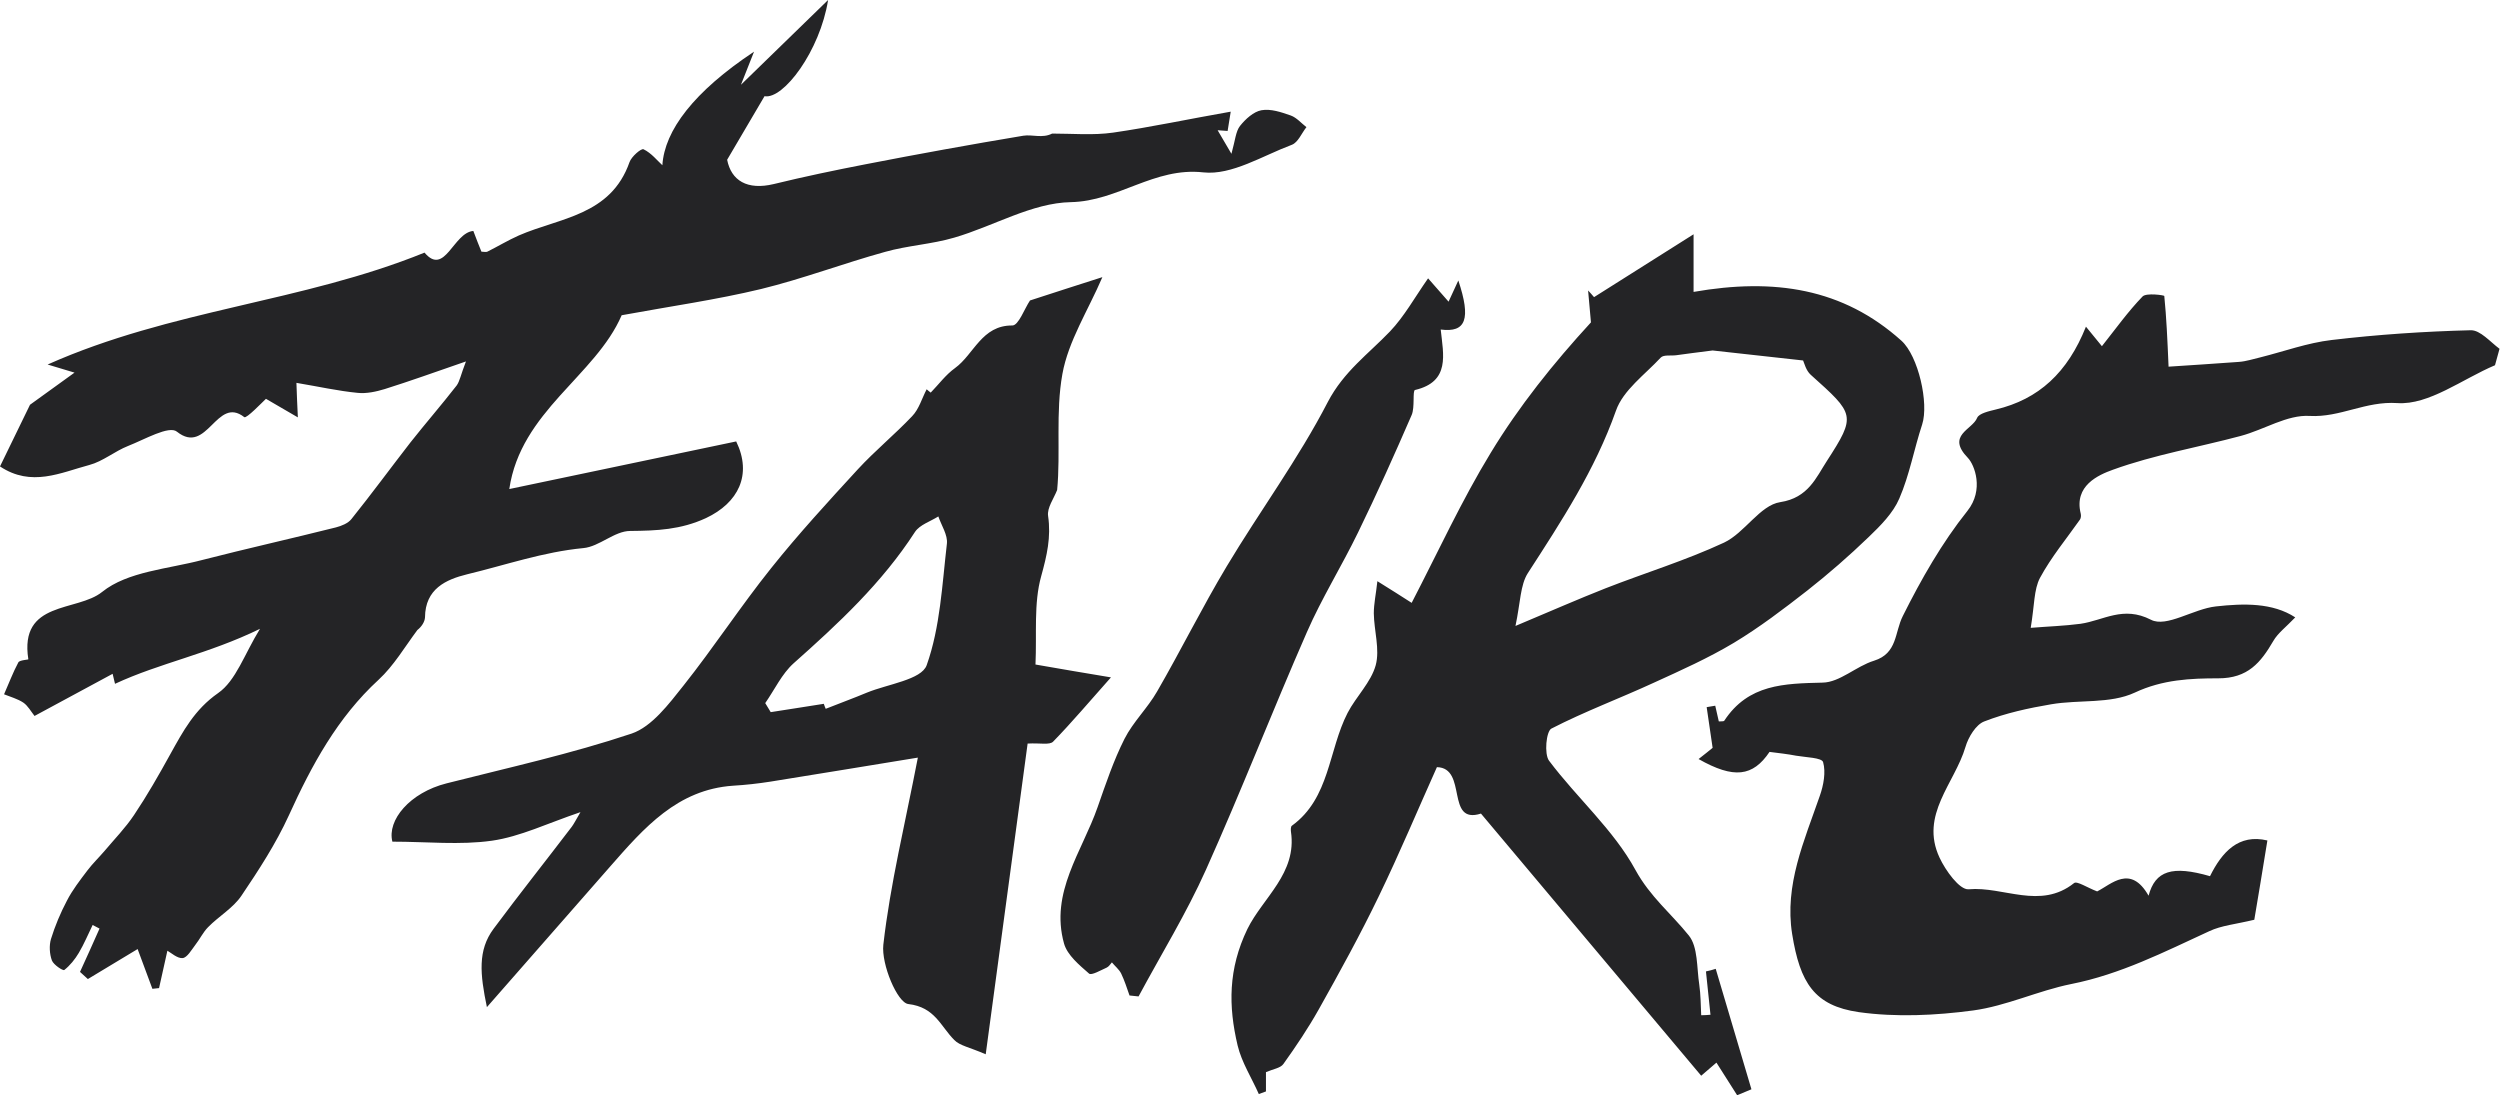 <?xml version="1.0" encoding="utf-8"?>
<!-- Generator: Adobe Illustrator 27.0.1, SVG Export Plug-In . SVG Version: 6.00 Build 0)  -->
<svg version="1.1" id="Calque_1" xmlns="http://www.w3.org/2000/svg" xmlns:xlink="http://www.w3.org/1999/xlink" x="0px" y="0px"
	 viewBox="0 0 105 46" style="enable-background:new 0 0 105 46;" xml:space="preserve">
<style type="text/css">
	.st0{fill:#242426;}
</style>
<path class="st0" d="M17.85,25.93c0.01-1.2,0.88-1.59,1.77-1.81c1.62-0.39,3.2-0.94,4.88-1.1c0.67-0.06,1.31-0.72,1.97-0.72
	c1.11-0.01,2.12-0.05,3.18-0.54c1.36-0.64,1.95-1.82,1.27-3.22c-3.16,0.66-6.33,1.33-9.53,2c0.48-3.27,3.62-4.75,4.72-7.3
	c2.07-0.38,3.98-0.65,5.85-1.1c1.76-0.43,3.47-1.08,5.21-1.56c0.95-0.27,1.96-0.32,2.91-0.6c1.65-0.48,3.26-1.46,4.9-1.49
	c1.98-0.04,3.5-1.48,5.56-1.25c1.19,0.13,2.49-0.7,3.72-1.16c0.26-0.1,0.41-0.49,0.61-0.74c-0.22-0.17-0.41-0.4-0.66-0.49
	c-0.4-0.14-0.84-0.29-1.23-0.22c-0.33,0.06-0.67,0.37-0.9,0.66c-0.18,0.23-0.2,0.6-0.36,1.17c-0.29-0.49-0.43-0.74-0.58-0.99
	c0.14,0.01,0.28,0.02,0.42,0.03c0.04-0.27,0.09-0.55,0.13-0.81C49.92,5,48.34,5.34,46.75,5.57c-0.84,0.12-1.7,0.04-2.56,0.04
	c-0.41,0.21-0.83,0.03-1.21,0.09c-2.22,0.37-4.42,0.77-6.63,1.2c-1.29,0.25-2.58,0.52-3.85,0.83c-1.12,0.27-1.79-0.15-1.96-1.02
	c0.61-1.04,1.08-1.83,1.57-2.67c0.79,0.15,2.33-1.9,2.67-4.04c-1.32,1.28-2.48,2.41-3.66,3.56c0.16-0.4,0.31-0.78,0.55-1.39
	c-2.53,1.68-3.76,3.31-3.85,4.77c-0.21-0.19-0.46-0.51-0.79-0.67c-0.1-0.05-0.51,0.31-0.59,0.54c-0.79,2.25-2.93,2.33-4.65,3.08
	c-0.45,0.2-0.88,0.46-1.32,0.68c-0.06,0.03-0.15,0-0.25,0c-0.1-0.25-0.21-0.52-0.34-0.87c-0.84,0.07-1.2,1.92-2.05,0.91
	C12.68,12.7,7.21,12.99,2,15.31c0.6,0.18,0.84,0.25,1.13,0.34C2.45,16.14,1.81,16.6,1.26,17C0.82,17.9,0.41,18.75,0,19.59
	c1.32,0.88,2.55,0.26,3.75-0.06c0.57-0.15,1.07-0.58,1.63-0.8c0.69-0.27,1.72-0.87,2.05-0.6c1.28,1.02,1.66-1.53,2.83-0.61
	c0.09,0.07,0.75-0.62,0.91-0.77c0.53,0.31,0.86,0.5,1.34,0.78c-0.03-0.59-0.04-0.9-0.06-1.45c0.95,0.16,1.75,0.34,2.57,0.42
	c0.37,0.04,0.78-0.05,1.14-0.16c1.05-0.33,2.08-0.7,3.41-1.16c-0.22,0.57-0.26,0.83-0.39,1.01c-0.63,0.81-1.3,1.58-1.94,2.39
	c-0.83,1.07-1.63,2.16-2.48,3.22c-0.14,0.18-0.42,0.29-0.65,0.35c-1.87,0.47-3.75,0.89-5.62,1.37c-1.44,0.38-3.13,0.48-4.2,1.34
	c-1.05,0.85-3.49,0.35-3.1,2.83c0,0.02-0.37,0.03-0.42,0.13c-0.23,0.43-0.4,0.89-0.6,1.34c0.27,0.11,0.57,0.19,0.81,0.35
	c0.19,0.13,0.32,0.37,0.47,0.56c1.12-0.6,2.2-1.19,3.28-1.77c0.03,0.14,0.07,0.28,0.1,0.42c1.89-0.88,3.92-1.25,6.09-2.31
	c-0.66,1.07-1.01,2.18-1.76,2.7c-0.99,0.69-1.47,1.6-2.01,2.57c-0.48,0.87-0.97,1.73-1.52,2.55c-0.36,0.54-0.82,1.01-1.24,1.51
	c-0.24,0.28-0.5,0.53-0.72,0.82c-0.31,0.41-0.63,0.82-0.86,1.27c-0.27,0.51-0.5,1.06-0.67,1.61c-0.08,0.27-0.06,0.63,0.04,0.9
	c0.07,0.18,0.46,0.44,0.52,0.4c0.24-0.19,0.45-0.45,0.61-0.72c0.22-0.37,0.39-0.78,0.58-1.17c0.1,0.05,0.2,0.1,0.29,0.15
	c-0.27,0.61-0.54,1.21-0.82,1.82c0.11,0.1,0.22,0.2,0.33,0.3c0.67-0.4,1.35-0.81,2.09-1.26c0.21,0.57,0.42,1.12,0.62,1.67l0.28-0.03
	c0.14-0.62,0.28-1.24,0.35-1.57c0.16,0.09,0.42,0.33,0.64,0.31c0.19-0.02,0.37-0.34,0.53-0.55c0.19-0.24,0.33-0.54,0.54-0.75
	c0.45-0.46,1.05-0.8,1.4-1.32c0.73-1.08,1.45-2.19,1.99-3.37c0.96-2.11,2.04-4.11,3.77-5.7c0.64-0.59,1.1-1.38,1.63-2.09
	C17.7,26.33,17.84,26.12,17.85,25.93L17.85,25.93z M103.77,13.87c-1.95,0.05-3.9,0.18-5.84,0.41c-1.02,0.12-2,0.48-3,0.73
	c-0.3,0.07-0.6,0.17-0.9,0.19c-1.04,0.08-2.09,0.14-2.95,0.2c-0.05-1.17-0.09-2.07-0.18-2.97c0-0.03-0.75-0.14-0.91,0.02
	c-0.61,0.63-1.13,1.36-1.71,2.09c-0.17-0.21-0.37-0.45-0.67-0.82c-0.77,1.93-1.98,3.05-3.79,3.48c-0.28,0.07-0.7,0.16-0.78,0.35
	c-0.2,0.5-1.31,0.73-0.39,1.68c0.28,0.29,0.69,1.34-0.02,2.23c-1.07,1.34-1.94,2.87-2.71,4.41c-0.35,0.69-0.22,1.57-1.21,1.88
	c-0.75,0.23-1.44,0.91-2.16,0.92c-1.61,0.04-3.12,0.06-4.13,1.6c-0.03,0.04-0.15,0.02-0.23,0.03c-0.05-0.22-0.1-0.44-0.15-0.66
	c-0.12,0.02-0.24,0.04-0.36,0.06c0.08,0.55,0.16,1.1,0.25,1.71c-0.13,0.11-0.35,0.28-0.59,0.47c1.48,0.84,2.28,0.74,2.98-0.3
	c0.39,0.05,0.76,0.09,1.12,0.16c0.4,0.07,1.08,0.08,1.13,0.27c0.12,0.42,0.02,0.97-0.14,1.42c-0.65,1.88-1.49,3.74-1.16,5.8
	c0.33,2.05,0.93,3.01,2.8,3.28c1.57,0.22,3.22,0.14,4.8-0.07c1.4-0.19,2.73-0.83,4.12-1.11c2.07-0.41,3.91-1.35,5.8-2.22
	c0.51-0.24,1.1-0.29,1.89-0.48c0.15-0.88,0.35-2.09,0.55-3.33c-1.21-0.29-1.91,0.49-2.41,1.5c-1.59-0.46-2.3-0.23-2.58,0.82
	c-0.76-1.33-1.56-0.48-2.16-0.18c-0.42-0.16-0.85-0.45-0.97-0.35c-1.42,1.13-2.96,0.13-4.43,0.26c-0.38,0.03-0.97-0.79-1.22-1.33
	c-0.84-1.8,0.64-3.12,1.09-4.65c0.12-0.41,0.44-0.94,0.79-1.07c0.9-0.35,1.86-0.56,2.81-0.72c1.17-0.2,2.48-0.01,3.51-0.49
	c1.17-0.55,2.35-0.6,3.51-0.6c1.24,0,1.78-0.66,2.31-1.57c0.19-0.33,0.53-0.58,0.92-0.99c-0.95-0.62-2.16-0.59-3.33-0.46
	c-0.94,0.1-2.08,0.9-2.73,0.56c-1.17-0.6-1.99,0.03-2.96,0.17c-0.68,0.09-1.36,0.11-2.09,0.17c0.16-0.95,0.13-1.61,0.39-2.1
	c0.47-0.87,1.11-1.64,1.68-2.45c0.04-0.06,0.05-0.17,0.03-0.25c-0.29-1.17,0.74-1.62,1.35-1.84c1.74-0.63,3.58-0.94,5.37-1.42
	c0.98-0.26,1.95-0.9,2.9-0.84c1.28,0.07,2.34-0.63,3.68-0.54c1.32,0.09,2.73-1.01,4.1-1.59c0.06-0.23,0.13-0.46,0.19-0.69
	C104.59,14.36,104.17,13.86,103.77,13.87L103.77,13.87z M71.65,40.8l0.19,1.82c-0.13,0.01-0.26,0.02-0.39,0.02
	c-0.02-0.43-0.02-0.86-0.08-1.28c-0.11-0.71-0.05-1.59-0.44-2.07c-0.74-0.92-1.62-1.62-2.24-2.75c-0.92-1.69-2.46-3.03-3.63-4.59
	c-0.21-0.28-0.12-1.24,0.1-1.35c1.4-0.72,2.88-1.27,4.31-1.93c1.14-0.52,2.28-1.03,3.35-1.67c1.08-0.65,2.09-1.42,3.09-2.2
	c0.89-0.7,1.75-1.45,2.57-2.24c0.5-0.48,1.03-1.01,1.29-1.62c0.43-0.99,0.62-2.08,0.96-3.11c0.29-0.89-0.16-2.88-0.87-3.52
	c-2.46-2.21-5.35-2.64-8.73-2.05V9.84c-1.52,0.96-2.85,1.8-4.18,2.64c-0.08-0.1-0.17-0.19-0.25-0.28c0.04,0.45,0.08,0.89,0.12,1.34
	c-1.58,1.72-3.02,3.52-4.21,5.48c-1.22,2-2.2,4.14-3.32,6.3c-0.42-0.27-0.86-0.55-1.44-0.91c-0.06,0.55-0.15,0.95-0.15,1.35
	c0.01,0.73,0.26,1.51,0.08,2.18c-0.2,0.72-0.82,1.31-1.18,2c-0.81,1.57-0.74,3.58-2.34,4.74c-0.05,0.03-0.05,0.17-0.04,0.25
	c0.26,1.75-1.18,2.77-1.83,4.09c-0.81,1.68-0.8,3.24-0.41,4.89c0.17,0.71,0.59,1.36,0.89,2.04c0.1-0.04,0.2-0.07,0.3-0.11v-0.81
	c0.3-0.13,0.61-0.17,0.73-0.34c0.53-0.74,1.04-1.5,1.49-2.3c0.88-1.57,1.75-3.15,2.53-4.77c0.87-1.8,1.64-3.64,2.43-5.4
	c1.3,0.03,0.35,2.43,1.85,1.95c3.12,3.71,6.17,7.34,9.25,11.01c0.21-0.18,0.44-0.38,0.64-0.55c0.32,0.51,0.6,0.94,0.87,1.37
	c0.2-0.08,0.4-0.17,0.6-0.25c-0.5-1.69-1-3.37-1.5-5.06C71.94,40.73,71.8,40.77,71.65,40.8L71.65,40.8z M64.17,24.07
	c1.41-2.18,2.82-4.33,3.7-6.82c0.3-0.86,1.21-1.51,1.88-2.23c0.12-0.13,0.43-0.07,0.65-0.1c0.42-0.06,0.83-0.11,1.53-0.2
	c1.02,0.11,2.37,0.26,3.8,0.42c0.05,0.11,0.12,0.42,0.32,0.6c1.85,1.66,1.92,1.7,0.68,3.62c-0.45,0.69-0.78,1.55-1.96,1.73
	c-0.85,0.13-1.49,1.29-2.36,1.7c-1.61,0.75-3.32,1.27-4.98,1.92c-1.14,0.45-2.26,0.94-3.78,1.58C63.86,25.3,63.85,24.57,64.17,24.07
	L64.17,24.07z M57.04,22.36c0.79-1.62,1.53-3.27,2.25-4.93c0.14-0.32,0.03-1.02,0.14-1.05c1.49-0.35,1.19-1.49,1.08-2.54
	c1.06,0.14,1.28-0.44,0.74-2.06c-0.17,0.36-0.27,0.59-0.41,0.89c-0.29-0.33-0.53-0.6-0.86-0.98c-0.56,0.8-1,1.6-1.6,2.23
	c-0.91,0.95-1.94,1.68-2.61,2.96c-1.24,2.4-2.86,4.59-4.25,6.91c-1.03,1.72-1.92,3.52-2.92,5.25c-0.4,0.7-1.01,1.28-1.37,1.99
	c-0.46,0.91-0.79,1.9-1.13,2.87c-0.65,1.87-2.01,3.58-1.41,5.73c0.14,0.49,0.64,0.9,1.05,1.26c0.1,0.09,0.49-0.14,0.74-0.25
	c0.09-0.04,0.15-0.14,0.22-0.22c0.13,0.16,0.3,0.29,0.39,0.47c0.14,0.29,0.24,0.61,0.35,0.92c0.13,0.01,0.25,0.03,0.38,0.04
	c0.95-1.77,2.01-3.49,2.83-5.32c1.48-3.3,2.79-6.67,4.24-9.98C55.51,25.13,56.35,23.78,57.04,22.36L57.04,22.36z M43.49,27.91
	c0.06-1.29-0.08-2.57,0.24-3.71c0.24-0.87,0.42-1.64,0.29-2.53c-0.05-0.34,0.24-0.73,0.38-1.09c0.15-1.56-0.07-3.26,0.22-4.87
	c0.25-1.39,1.08-2.67,1.68-4.07c-0.96,0.31-2.01,0.64-3.04,0.98c-0.23,0.34-0.48,1.05-0.74,1.05c-1.29-0.01-1.61,1.21-2.41,1.79
	c-0.39,0.28-0.68,0.68-1.02,1.03c-0.06-0.05-0.12-0.09-0.17-0.14c-0.2,0.38-0.32,0.83-0.61,1.13c-0.73,0.77-1.56,1.45-2.28,2.23
	c-1.24,1.35-2.49,2.71-3.64,4.15c-1.28,1.6-2.41,3.33-3.68,4.93c-0.62,0.78-1.33,1.73-2.18,2.02c-2.54,0.85-5.17,1.43-7.77,2.09
	c-1.55,0.39-2.51,1.55-2.28,2.45c1.44,0,2.84,0.15,4.18-0.04c1.19-0.17,2.33-0.73,3.72-1.2c-0.21,0.36-0.28,0.5-0.37,0.62
	c-1.09,1.43-2.21,2.84-3.28,4.28c-0.67,0.9-0.57,1.9-0.28,3.29c1.88-2.14,3.53-4.03,5.18-5.91c1.42-1.62,2.82-3.23,5.16-3.39
	c0.52-0.03,1.05-0.09,1.56-0.17c2.12-0.34,4.24-0.69,6.2-1.01c-0.54,2.8-1.16,5.31-1.45,7.86c-0.09,0.82,0.59,2.44,1.05,2.49
	c1.12,0.13,1.35,0.93,1.93,1.51c0.23,0.24,0.63,0.3,1.32,0.6c0.61-4.51,1.19-8.8,1.76-13.05c0.53-0.03,0.92,0.07,1.07-0.08
	c0.79-0.81,1.52-1.68,2.43-2.7C45.58,28.27,44.57,28.1,43.49,27.91L43.49,27.91z M34.69,29.79C34.69,29.8,34.69,29.8,34.69,29.79
	L34.69,29.79z M39.77,22.83c-0.2,1.72-0.28,3.51-0.85,5.11c-0.22,0.61-1.63,0.79-2.51,1.15c-0.55,0.23-1.1,0.43-1.73,0.68
	c-0.02-0.04-0.06-0.15-0.08-0.21c-0.78,0.12-1.5,0.24-2.23,0.35c-0.08-0.13-0.15-0.25-0.23-0.38c0.39-0.56,0.7-1.23,1.19-1.67
	c1.88-1.67,3.71-3.37,5.1-5.52c0.2-0.3,0.65-0.44,0.98-0.65C39.54,22.07,39.81,22.47,39.77,22.83L39.77,22.83z"/>
</svg>
